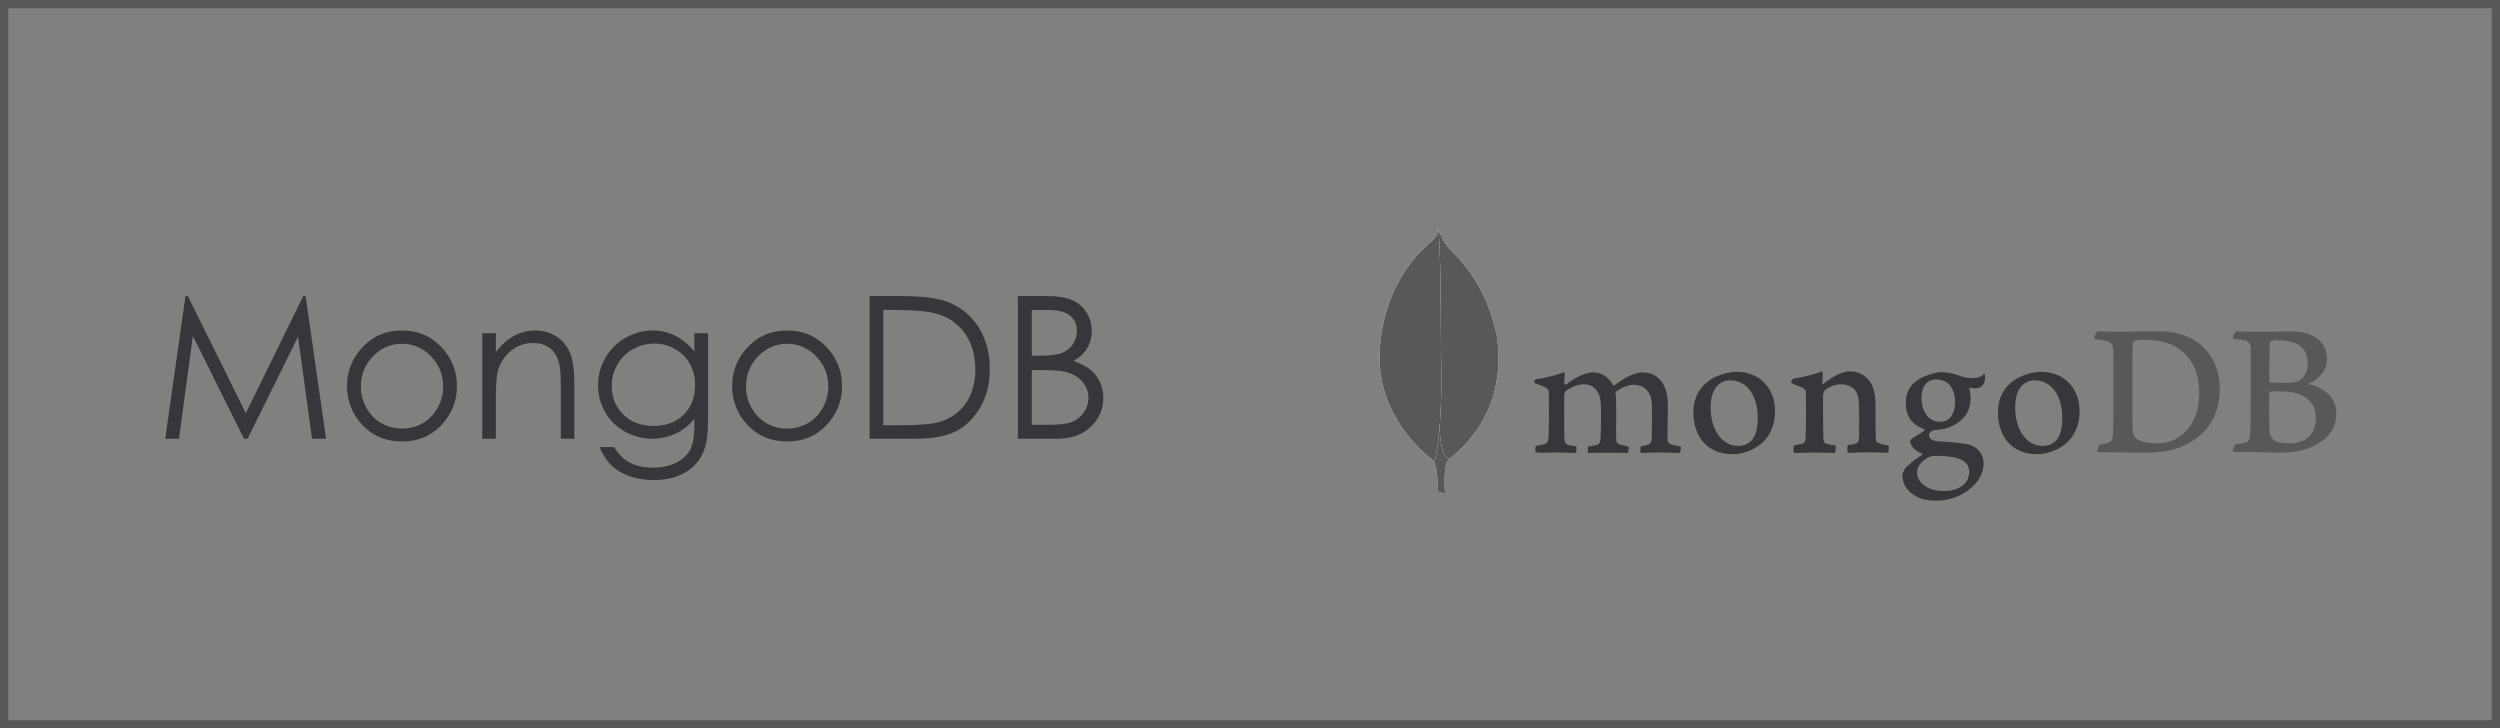 <?xml version="1.0" encoding="UTF-8"?> <svg xmlns="http://www.w3.org/2000/svg" width="302" height="88" viewBox="0 0 302 88" fill="none"><rect x="0" y="0" width="302" height="88" fill="#808080" stroke="none"/> <g clip-path="url(#clip0)"> <path d="M19.959 53L22.408 35.762H22.689L29.697 49.906L36.635 35.762H36.916L39.389 53H37.69L36.002 40.672L29.908 53H29.475L23.299 40.578L21.623 53H19.959ZM48.565 39.922C50.525 39.922 52.15 40.633 53.44 42.055C54.611 43.352 55.197 44.887 55.197 46.66C55.197 48.441 54.576 50 53.334 51.336C52.1 52.664 50.51 53.328 48.565 53.328C46.611 53.328 45.014 52.664 43.772 51.336C42.537 50 41.92 48.441 41.92 46.66C41.92 44.895 42.506 43.363 43.678 42.066C44.967 40.637 46.596 39.922 48.565 39.922ZM48.565 41.527C47.205 41.527 46.037 42.031 45.06 43.039C44.084 44.047 43.596 45.266 43.596 46.695C43.596 47.617 43.818 48.477 44.264 49.273C44.709 50.07 45.31 50.688 46.068 51.125C46.826 51.555 47.658 51.77 48.565 51.77C49.471 51.77 50.303 51.555 51.06 51.125C51.818 50.688 52.42 50.07 52.865 49.273C53.31 48.477 53.533 47.617 53.533 46.695C53.533 45.266 53.041 44.047 52.057 43.039C51.08 42.031 49.916 41.527 48.565 41.527ZM58.256 40.25H59.897V42.535C60.553 41.66 61.279 41.008 62.076 40.578C62.873 40.141 63.74 39.922 64.678 39.922C65.631 39.922 66.475 40.164 67.209 40.648C67.951 41.133 68.498 41.785 68.85 42.605C69.201 43.426 69.377 44.703 69.377 46.438V53H67.748V46.918C67.748 45.449 67.686 44.469 67.561 43.977C67.365 43.133 66.998 42.5 66.459 42.078C65.92 41.648 65.217 41.434 64.35 41.434C63.357 41.434 62.467 41.762 61.678 42.418C60.897 43.074 60.381 43.887 60.131 44.855C59.975 45.488 59.897 46.645 59.897 48.324V53H58.256V40.25ZM83.885 40.25H85.537V50.41C85.537 52.199 85.381 53.508 85.068 54.336C84.639 55.508 83.893 56.41 82.83 57.043C81.768 57.676 80.49 57.992 78.998 57.992C77.904 57.992 76.92 57.836 76.045 57.523C75.178 57.219 74.471 56.805 73.924 56.281C73.377 55.766 72.873 55.008 72.412 54.008H74.193C74.678 54.852 75.303 55.477 76.068 55.883C76.834 56.289 77.783 56.492 78.916 56.492C80.033 56.492 80.975 56.281 81.74 55.859C82.514 55.445 83.064 54.922 83.393 54.289C83.721 53.656 83.885 52.637 83.885 51.23V50.574C83.268 51.355 82.514 51.957 81.623 52.379C80.732 52.793 79.787 53 78.787 53C77.615 53 76.514 52.711 75.482 52.133C74.451 51.547 73.654 50.762 73.092 49.777C72.529 48.793 72.248 47.711 72.248 46.531C72.248 45.352 72.541 44.254 73.127 43.238C73.713 42.215 74.522 41.406 75.553 40.812C76.592 40.219 77.686 39.922 78.834 39.922C79.787 39.922 80.674 40.121 81.494 40.52C82.322 40.91 83.119 41.559 83.885 42.465V40.25ZM79.045 41.504C78.115 41.504 77.252 41.73 76.455 42.184C75.658 42.629 75.033 43.25 74.58 44.047C74.127 44.836 73.9 45.691 73.9 46.613C73.9 48.012 74.369 49.168 75.307 50.082C76.244 50.996 77.459 51.453 78.951 51.453C80.459 51.453 81.67 51 82.584 50.094C83.506 49.188 83.967 47.996 83.967 46.52C83.967 45.559 83.756 44.703 83.334 43.953C82.912 43.195 82.314 42.598 81.541 42.16C80.768 41.723 79.936 41.504 79.045 41.504ZM95.088 39.922C97.049 39.922 98.674 40.633 99.963 42.055C101.135 43.352 101.721 44.887 101.721 46.66C101.721 48.441 101.1 50 99.857 51.336C98.623 52.664 97.033 53.328 95.088 53.328C93.135 53.328 91.537 52.664 90.295 51.336C89.061 50 88.443 48.441 88.443 46.66C88.443 44.895 89.029 43.363 90.201 42.066C91.49 40.637 93.119 39.922 95.088 39.922ZM95.088 41.527C93.728 41.527 92.561 42.031 91.584 43.039C90.607 44.047 90.119 45.266 90.119 46.695C90.119 47.617 90.342 48.477 90.787 49.273C91.232 50.07 91.834 50.688 92.592 51.125C93.35 51.555 94.182 51.77 95.088 51.77C95.994 51.77 96.826 51.555 97.584 51.125C98.342 50.688 98.943 50.07 99.389 49.273C99.834 48.477 100.057 47.617 100.057 46.695C100.057 45.266 99.564 44.047 98.58 43.039C97.603 42.031 96.439 41.527 95.088 41.527ZM105.049 53V35.762H108.623C111.201 35.762 113.072 35.969 114.236 36.383C115.908 36.969 117.213 37.984 118.15 39.43C119.096 40.875 119.568 42.598 119.568 44.598C119.568 46.324 119.193 47.844 118.443 49.156C117.701 50.469 116.732 51.438 115.537 52.062C114.35 52.688 112.682 53 110.533 53H105.049ZM106.701 51.371H108.693C111.076 51.371 112.729 51.223 113.65 50.926C114.947 50.504 115.967 49.746 116.709 48.652C117.451 47.551 117.822 46.207 117.822 44.621C117.822 42.957 117.42 41.535 116.615 40.355C115.811 39.176 114.689 38.367 113.252 37.93C112.174 37.602 110.396 37.438 107.92 37.438H106.701V51.371ZM122.955 35.762H126.354C127.721 35.762 128.771 35.926 129.506 36.254C130.24 36.574 130.818 37.07 131.24 37.742C131.67 38.414 131.885 39.16 131.885 39.98C131.885 40.746 131.697 41.445 131.322 42.078C130.947 42.703 130.396 43.211 129.67 43.602C130.568 43.906 131.26 44.266 131.744 44.68C132.229 45.086 132.604 45.582 132.869 46.168C133.143 46.746 133.279 47.375 133.279 48.055C133.279 49.438 132.771 50.609 131.756 51.57C130.748 52.523 129.393 53 127.689 53H122.955V35.762ZM124.643 37.449V42.969H125.627C126.822 42.969 127.701 42.859 128.264 42.641C128.826 42.414 129.271 42.062 129.6 41.586C129.928 41.102 130.092 40.566 130.092 39.98C130.092 39.191 129.814 38.574 129.26 38.129C128.713 37.676 127.838 37.449 126.635 37.449H124.643ZM124.643 44.703V51.312H126.775C128.033 51.312 128.955 51.191 129.541 50.949C130.127 50.699 130.596 50.312 130.947 49.789C131.307 49.266 131.486 48.699 131.486 48.09C131.486 47.324 131.236 46.656 130.736 46.086C130.236 45.516 129.549 45.125 128.674 44.914C128.088 44.773 127.068 44.703 125.615 44.703H124.643Z" fill="#36373B"></path> <g clip-path="url(#clip1)"> <path fill-rule="evenodd" clip-rule="evenodd" d="M274.381 41.167C274.277 41.188 274.173 41.417 274.173 41.542C274.152 42.376 274.131 44.587 274.131 46.088C274.131 46.13 274.193 46.214 274.256 46.214C274.569 46.234 275.319 46.255 275.966 46.255C276.863 46.255 277.384 46.13 277.676 46.005C278.427 45.63 278.781 44.816 278.781 43.919C278.781 41.897 277.363 41.125 275.257 41.125C275.111 41.104 274.694 41.104 274.381 41.167ZM279.762 50.489C279.762 48.424 278.239 47.277 275.487 47.277C275.361 47.277 274.485 47.256 274.277 47.298C274.214 47.319 274.131 47.361 274.131 47.423C274.131 48.904 274.11 51.261 274.173 52.178C274.214 52.574 274.506 53.138 274.861 53.304C275.236 53.513 276.091 53.554 276.675 53.554C278.323 53.554 279.762 52.637 279.762 50.489ZM270.127 40.02C270.335 40.02 270.961 40.082 272.567 40.082C274.089 40.082 275.299 40.041 276.779 40.041C278.594 40.041 281.096 40.687 281.096 43.398C281.096 44.733 280.158 45.797 278.927 46.318C278.865 46.339 278.865 46.38 278.927 46.401C280.679 46.839 282.223 47.924 282.223 49.967C282.223 51.97 280.971 53.242 279.157 54.034C278.052 54.514 276.675 54.681 275.278 54.681C274.214 54.681 271.357 54.556 269.772 54.597C269.606 54.535 269.918 53.784 270.064 53.659C270.44 53.638 270.731 53.617 271.128 53.492C271.691 53.346 271.753 53.179 271.837 52.324C271.879 51.594 271.879 49.008 271.879 47.173C271.879 44.649 271.9 42.939 271.879 42.105C271.858 41.459 271.628 41.25 271.17 41.125C270.815 41.062 270.231 40.979 269.751 40.916C269.647 40.812 270.001 40.103 270.127 40.02ZM258.093 52.992C258.594 53.388 259.574 53.554 260.45 53.554C261.576 53.554 262.702 53.346 263.787 52.365C264.892 51.365 265.664 49.822 265.664 47.361C265.664 45.004 264.767 43.085 262.932 41.959C261.889 41.312 260.554 41.042 259.011 41.042C258.552 41.042 258.114 41.062 257.843 41.188C257.78 41.229 257.635 41.417 257.635 41.521C257.593 41.938 257.593 45.15 257.593 47.027C257.593 48.966 257.593 51.678 257.635 51.99C257.635 52.303 257.78 52.783 258.093 52.992H258.093ZM253.359 40.02C253.756 40.02 255.278 40.082 256.008 40.082C257.322 40.082 258.26 40.02 260.742 40.02C262.827 40.02 264.579 40.583 265.831 41.646C267.353 42.96 268.146 44.775 268.146 46.985C268.146 50.134 266.706 51.949 265.267 52.992C263.829 54.055 261.952 54.681 259.282 54.681C257.864 54.681 255.424 54.639 253.401 54.618H253.38C253.276 54.43 253.547 53.7 253.714 53.68C254.256 53.617 254.402 53.596 254.673 53.492C255.111 53.325 255.195 53.096 255.257 52.324C255.32 50.885 255.299 49.154 255.299 47.194C255.299 45.797 255.32 43.064 255.278 42.188C255.215 41.459 254.903 41.271 254.277 41.146C253.964 41.083 253.547 41 252.963 40.937C252.88 40.791 253.255 40.145 253.359 40.02V40.02Z" fill="#595758"></path> <path fill-rule="evenodd" clip-rule="evenodd" d="M228.125 53.806C227.603 53.743 227.228 53.66 226.769 53.452C226.707 53.41 226.602 53.201 226.602 53.118C226.561 52.388 226.561 50.302 226.561 48.905C226.561 47.779 226.373 46.799 225.893 46.111C225.33 45.318 224.517 44.859 223.474 44.859C222.557 44.859 221.326 45.485 220.304 46.361C220.283 46.382 220.116 46.528 220.137 46.298C220.137 46.069 220.179 45.61 220.2 45.297C220.221 45.005 220.054 44.859 220.054 44.859C219.387 45.193 217.51 45.631 216.821 45.693C216.321 45.798 216.196 46.278 216.717 46.444H216.738C217.301 46.611 217.676 46.799 217.968 46.987C218.177 47.153 218.156 47.383 218.156 47.571C218.177 49.135 218.177 51.533 218.114 52.847C218.094 53.368 217.948 53.556 217.572 53.639L217.614 53.618C217.322 53.681 217.092 53.743 216.738 53.785C216.613 53.91 216.613 54.578 216.738 54.724C216.967 54.724 218.177 54.661 219.178 54.661C220.554 54.661 221.264 54.724 221.618 54.724C221.764 54.557 221.806 53.931 221.722 53.785C221.326 53.764 221.034 53.723 220.763 53.639C220.388 53.556 220.283 53.368 220.262 52.93C220.221 51.825 220.221 49.489 220.221 47.904C220.221 47.466 220.346 47.258 220.471 47.132C220.951 46.715 221.722 46.423 222.411 46.423C223.078 46.423 223.516 46.632 223.849 46.903C224.308 47.278 224.454 47.821 224.517 48.217C224.621 49.114 224.579 50.886 224.579 52.43C224.579 53.264 224.517 53.472 224.204 53.577C224.058 53.639 223.683 53.723 223.245 53.764C223.099 53.91 223.14 54.557 223.245 54.703C223.849 54.703 224.559 54.64 225.601 54.64C226.894 54.64 227.729 54.703 228.062 54.703C228.166 54.578 228.208 53.973 228.125 53.806ZM233.902 45.84C232.796 45.84 232.108 46.695 232.108 48.029C232.108 49.385 232.713 50.949 234.423 50.949C234.715 50.949 235.257 50.824 235.507 50.532C235.904 50.157 236.175 49.406 236.175 48.613C236.175 46.882 235.32 45.84 233.902 45.84V45.84ZM233.756 55.057C233.339 55.057 233.046 55.182 232.859 55.287C231.983 55.85 231.587 56.392 231.587 57.039C231.587 57.643 231.816 58.123 232.317 58.54C232.921 59.061 233.756 59.312 234.819 59.312C236.946 59.312 237.885 58.165 237.885 57.039C237.885 56.246 237.488 55.725 236.675 55.433C236.091 55.182 235.028 55.057 233.756 55.057ZM233.902 60.48C232.629 60.48 231.712 60.209 230.919 59.604C230.148 59.02 229.814 58.144 229.814 57.539C229.814 57.372 229.856 56.913 230.231 56.496C230.46 56.246 230.961 55.767 232.15 54.953C232.191 54.932 232.212 54.911 232.212 54.87C232.212 54.828 232.17 54.786 232.129 54.766C231.149 54.39 230.857 53.785 230.773 53.452V53.41C230.753 53.285 230.711 53.16 230.899 53.034C231.045 52.93 231.253 52.805 231.482 52.659C231.837 52.45 232.212 52.221 232.442 52.033C232.483 51.992 232.483 51.95 232.483 51.908C232.483 51.867 232.442 51.825 232.4 51.804C230.94 51.324 230.21 50.24 230.21 48.613C230.21 47.55 230.69 46.59 231.545 45.986C232.129 45.527 233.589 44.964 234.548 44.964H234.611C235.591 44.984 236.133 45.193 236.905 45.464C237.322 45.61 237.718 45.672 238.26 45.672C239.074 45.672 239.428 45.422 239.72 45.131C239.741 45.172 239.783 45.277 239.804 45.547C239.824 45.819 239.741 46.215 239.532 46.507C239.366 46.736 238.99 46.903 238.615 46.903H238.51C238.135 46.861 237.968 46.82 237.968 46.82L237.885 46.861C237.864 46.903 237.885 46.945 237.906 47.007L237.927 47.049C237.968 47.237 238.052 47.8 238.052 47.946C238.052 49.656 237.364 50.407 236.634 50.97C235.924 51.491 235.111 51.825 234.194 51.908C234.173 51.908 234.09 51.908 233.902 51.929C233.797 51.929 233.651 51.95 233.63 51.95H233.61C233.443 51.992 233.026 52.2 233.026 52.555C233.026 52.867 233.213 53.243 234.11 53.306C234.298 53.326 234.485 53.326 234.694 53.347C235.883 53.431 237.364 53.535 238.052 53.764C239.011 54.119 239.616 54.974 239.616 55.996C239.616 57.539 238.511 58.978 236.675 59.875C235.779 60.271 234.882 60.48 233.902 60.48ZM245.789 45.944C245.351 45.944 244.955 46.048 244.663 46.257C243.849 46.757 243.432 47.758 243.432 49.218C243.432 51.95 244.809 53.869 246.769 53.869C247.353 53.869 247.812 53.702 248.208 53.368C248.813 52.867 249.126 51.867 249.126 50.469C249.126 47.758 247.77 45.944 245.789 45.944L245.789 45.944ZM246.164 54.87C242.619 54.87 241.347 52.263 241.347 49.823C241.347 48.113 242.035 46.799 243.411 45.86C244.392 45.255 245.56 44.922 246.602 44.922C249.313 44.922 251.211 46.861 251.211 49.656C251.211 51.554 250.46 53.055 249.021 53.973C248.333 54.432 247.144 54.87 246.164 54.87H246.164ZM209.001 45.944C208.563 45.944 208.167 46.048 207.874 46.257C207.061 46.757 206.644 47.758 206.644 49.218C206.644 51.95 208.02 53.869 209.981 53.869C210.565 53.869 211.024 53.702 211.42 53.368C212.025 52.867 212.338 51.867 212.338 50.469C212.338 47.758 211.003 45.944 209.001 45.944ZM209.376 54.87C205.831 54.87 204.559 52.263 204.559 49.823C204.559 48.113 205.247 46.799 206.623 45.86C207.604 45.255 208.771 44.922 209.814 44.922C212.525 44.922 214.423 46.861 214.423 49.656C214.423 51.554 213.672 53.055 212.233 53.973C211.566 54.432 210.377 54.87 209.376 54.87ZM185.539 54.661C185.497 54.599 185.455 54.411 185.476 54.182C185.476 54.015 185.518 53.91 185.539 53.869C185.977 53.806 186.206 53.743 186.456 53.681C186.874 53.577 187.04 53.347 187.061 52.826C187.124 51.575 187.124 49.197 187.103 47.55V47.508C187.103 47.32 187.103 47.091 186.874 46.924C186.54 46.715 186.144 46.528 185.622 46.381C185.435 46.319 185.31 46.215 185.33 46.09C185.33 45.965 185.456 45.819 185.727 45.777C186.415 45.714 188.208 45.277 188.917 44.964C188.959 45.005 189.022 45.131 189.022 45.297L189.001 45.526C188.98 45.756 188.959 46.027 188.959 46.298C188.959 46.382 189.043 46.444 189.126 46.444C189.168 46.444 189.21 46.423 189.251 46.403C190.586 45.36 191.795 44.984 192.421 44.984C193.443 44.984 194.236 45.464 194.84 46.465C194.882 46.528 194.924 46.549 194.986 46.549C195.028 46.549 195.09 46.528 195.111 46.486C196.342 45.547 197.572 44.984 198.385 44.984C200.325 44.984 201.472 46.423 201.472 48.864C201.472 49.552 201.472 50.448 201.451 51.262C201.451 51.992 201.431 52.659 201.431 53.139C201.431 53.243 201.576 53.577 201.806 53.639C202.098 53.785 202.494 53.848 203.015 53.931H203.036C203.078 54.077 202.995 54.619 202.911 54.724C202.786 54.724 202.598 54.724 202.39 54.703C201.862 54.675 201.333 54.661 200.805 54.661C199.512 54.661 198.844 54.682 198.198 54.724C198.156 54.557 198.135 54.056 198.198 53.931C198.573 53.869 198.761 53.806 198.99 53.744C199.408 53.618 199.512 53.431 199.533 52.888C199.533 52.492 199.616 49.114 199.491 48.3C199.366 47.466 198.74 46.486 197.364 46.486C196.842 46.486 196.029 46.695 195.237 47.299C195.195 47.341 195.153 47.445 195.153 47.508V47.529C195.237 47.967 195.237 48.467 195.237 49.239V50.594C195.237 51.533 195.216 52.409 195.237 53.076C195.237 53.535 195.508 53.639 195.737 53.723C195.862 53.743 195.945 53.764 196.05 53.785C196.237 53.827 196.425 53.869 196.717 53.931C196.759 54.015 196.759 54.286 196.696 54.515C196.675 54.64 196.634 54.703 196.613 54.724C195.904 54.703 195.174 54.682 194.11 54.682C193.798 54.682 193.255 54.703 192.796 54.703C192.421 54.703 192.067 54.724 191.858 54.724C191.837 54.682 191.795 54.536 191.795 54.307C191.795 54.119 191.837 53.973 191.879 53.931C191.983 53.91 192.067 53.89 192.171 53.89C192.421 53.848 192.63 53.806 192.838 53.764C193.193 53.66 193.318 53.472 193.339 53.014C193.401 51.971 193.464 48.989 193.318 48.238C193.068 47.028 192.38 46.423 191.274 46.423C190.628 46.423 189.814 46.736 189.147 47.237C189.043 47.32 188.959 47.529 188.959 47.716V48.947C188.959 50.448 188.959 52.325 188.98 53.139C189.001 53.389 189.084 53.681 189.564 53.785C189.668 53.806 189.835 53.848 190.044 53.869L190.419 53.931C190.461 54.056 190.44 54.557 190.356 54.724C190.148 54.724 189.898 54.703 189.605 54.703C189.168 54.682 188.605 54.661 187.979 54.661C187.249 54.661 186.728 54.682 186.311 54.703C186.019 54.661 185.789 54.661 185.539 54.661Z" fill="#36373B"></path> <path fill-rule="evenodd" clip-rule="evenodd" d="M174.568 59.665L173.713 59.373C173.713 59.373 173.817 55.014 172.253 54.701C171.21 53.492 172.42 3.398 176.174 54.534C176.174 54.534 174.881 55.181 174.651 56.286C174.401 57.371 174.568 59.665 174.568 59.665Z" fill="white"></path> <path fill-rule="evenodd" clip-rule="evenodd" d="M174.568 59.665L173.713 59.373C173.713 59.373 173.817 55.014 172.253 54.701C171.21 53.492 172.42 3.398 176.174 54.534C176.174 54.534 174.881 55.181 174.651 56.286C174.401 57.371 174.568 59.665 174.568 59.665Z" fill="#595758"></path> <path fill-rule="evenodd" clip-rule="evenodd" d="M175.027 55.453C175.027 55.453 182.514 50.531 180.762 40.291C179.073 32.846 175.089 30.406 174.651 29.468C174.172 28.8 173.713 27.633 173.713 27.633L174.026 48.341C174.026 48.362 173.379 54.681 175.027 55.453" fill="white"></path> <path fill-rule="evenodd" clip-rule="evenodd" d="M175.027 55.453C175.027 55.453 182.514 50.531 180.762 40.291C179.073 32.846 175.089 30.406 174.651 29.468C174.172 28.8 173.713 27.633 173.713 27.633L174.026 48.341C174.026 48.362 173.379 54.681 175.027 55.453" fill="#595758"></path> <path fill-rule="evenodd" clip-rule="evenodd" d="M173.276 55.724C173.276 55.724 166.247 50.927 166.664 42.481C167.061 34.035 172.024 29.885 172.983 29.134C173.609 28.467 173.63 28.216 173.672 27.549C174.11 28.487 174.026 41.584 174.089 43.127C174.276 49.071 173.755 54.598 173.276 55.724Z" fill="white"></path> <path fill-rule="evenodd" clip-rule="evenodd" d="M173.276 55.724C173.276 55.724 166.247 50.927 166.664 42.481C167.061 34.035 172.024 29.885 172.983 29.134C173.609 28.467 173.63 28.216 173.672 27.549C174.11 28.487 174.026 41.584 174.089 43.127C174.276 49.071 173.755 54.598 173.276 55.724Z" fill="#595758"></path> </g> </g> <path d="M0 0V-1H-1V0H0ZM302 0H303V-1H302V0ZM302 88V89H303V88H302ZM0 88H-1V89H0V88ZM0 1H302V-1H0V1ZM301 0V88H303V0H301ZM302 87H0V89H302V87ZM1 88V0H-1V88H1Z" fill="#595758"></path> <defs> <clipPath id="clip0"> <rect width="263.708" height="34" fill="white" transform="translate(18.646 27)"></rect> </clipPath> <clipPath id="clip1"> <rect width="115.708" height="33" fill="white" transform="translate(166.646 27.5)"></rect> </clipPath> </defs> </svg> 